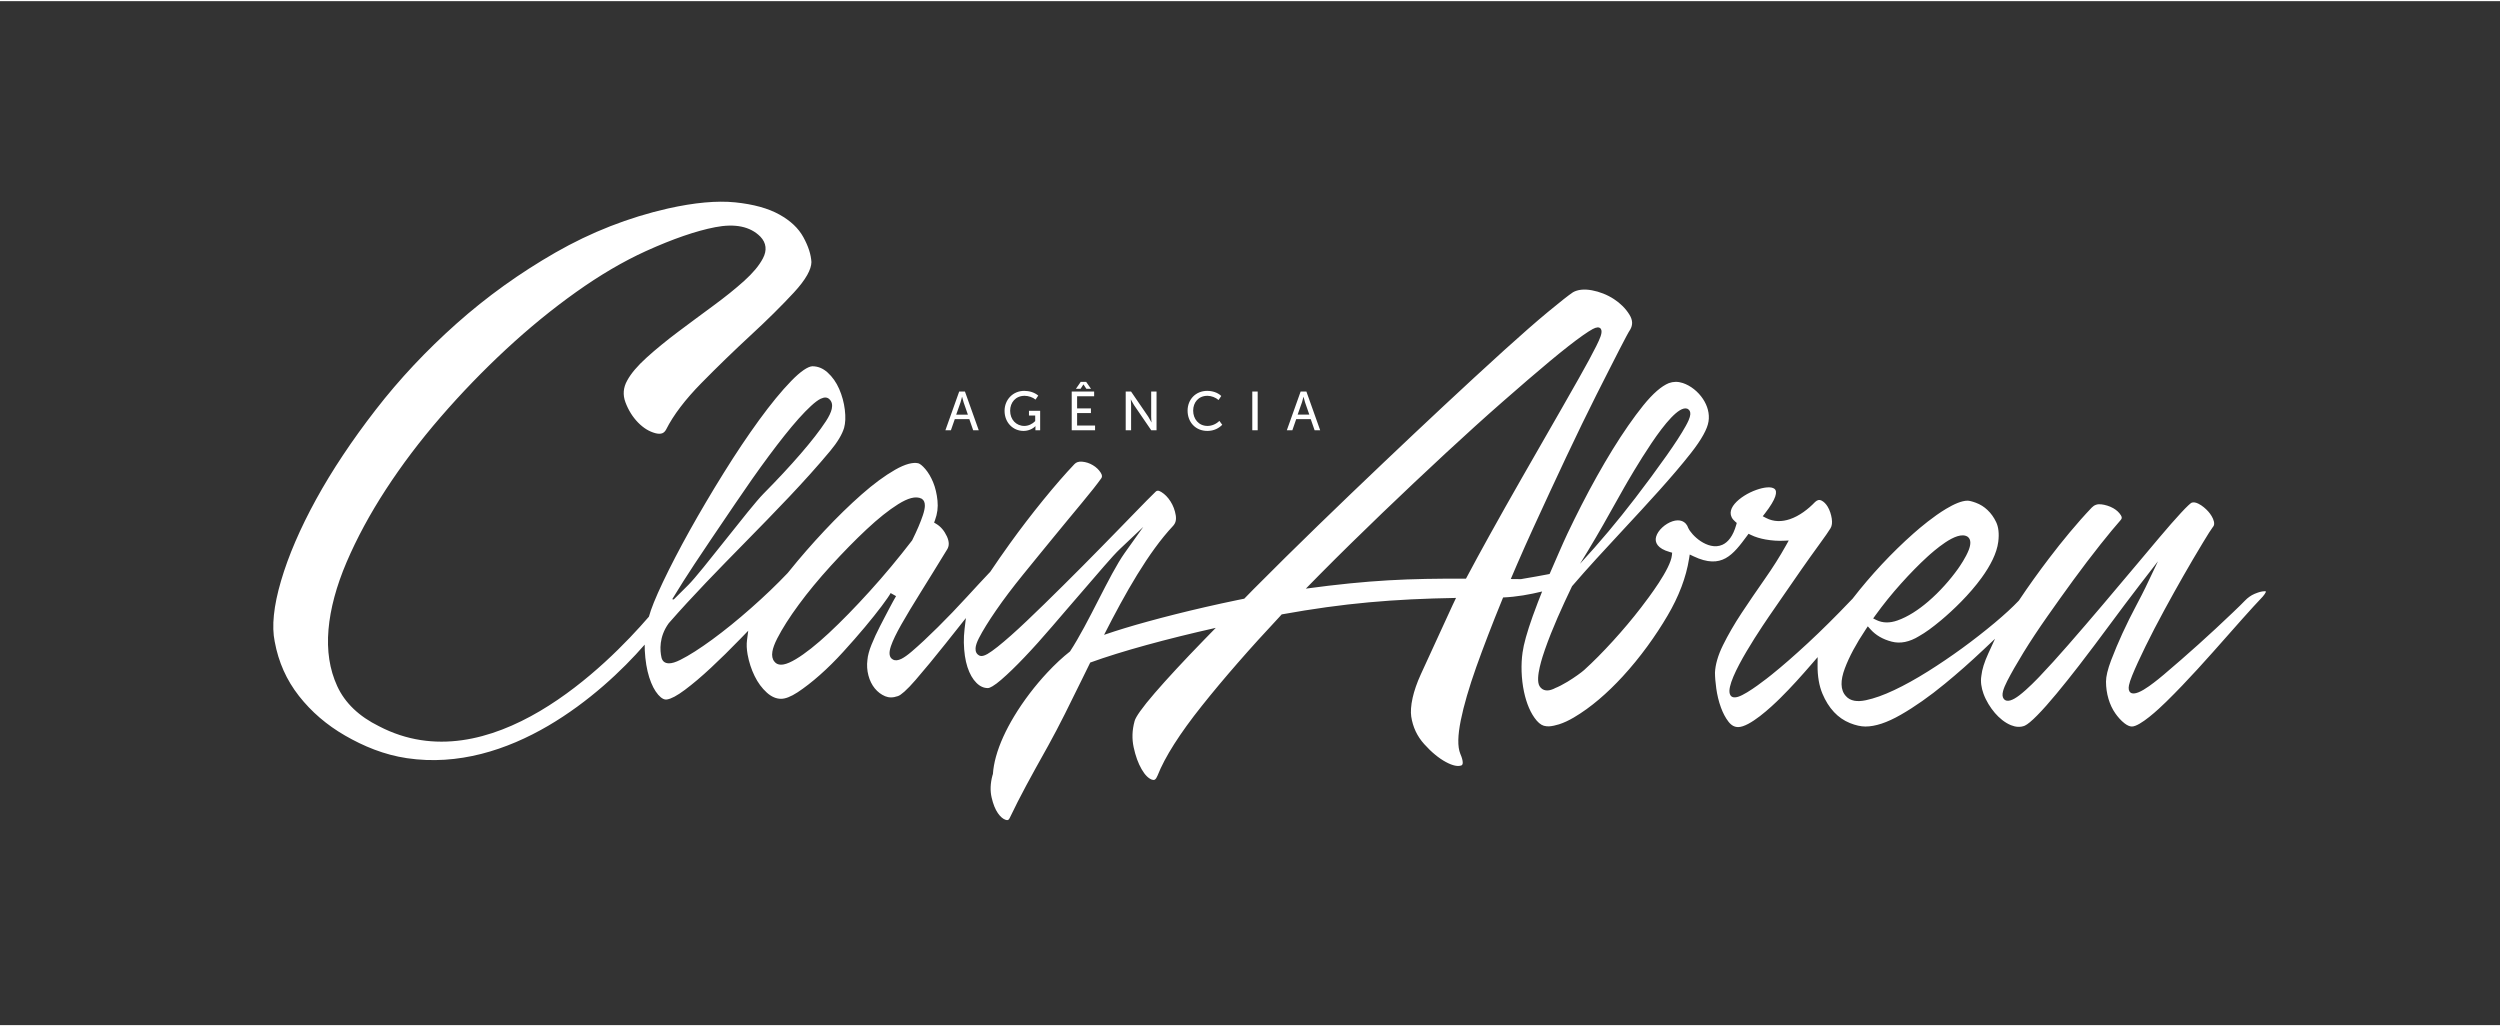 <?xml version="1.0" encoding="UTF-8"?>
<!DOCTYPE svg PUBLIC "-//W3C//DTD SVG 1.1//EN" "http://www.w3.org/Graphics/SVG/1.1/DTD/svg11.dtd">
<!-- Creator: CorelDRAW 2018 (64 Bit Versão de avaliação) -->
<svg xmlns="http://www.w3.org/2000/svg" xml:space="preserve" width="514px" height="211px" version="1.1" style="shape-rendering:geometricPrecision; text-rendering:geometricPrecision; image-rendering:optimizeQuality; fill-rule:evenodd; clip-rule:evenodd"
viewBox="0 0 137.672 56.388"
 xmlns:xlink="http://www.w3.org/1999/xlink">
 <rect x="0" y="0" width="137.672" height="56.388" fill="#333333" stroke="none"/>
 <defs>
  <style type="text/css">
   <![CDATA[
    .fil1 {fill:none}
    .fil0 {fill:white;fill-rule:nonzero}
   ]]>
  </style>
 </defs>
 <g id="Camada_x0020_1">
  <path class="fil0" d="M63.593 42.87c0.055,-0.033 0.104,-0.105 0.149,-0.217 0.203,-0.517 0.51,-1.097 0.918,-1.739 0.405,-0.637 0.912,-1.339 1.522,-2.104 0.604,-0.759 1.266,-1.55 1.984,-2.373 0.716,-0.822 1.486,-1.671 2.308,-2.548l0.107 -0.119c3.447,-0.623 6.16,-0.846 9.601,-0.907l-0.191 0.401 -1.744 3.797c-0.225,0.489 -0.37,0.926 -0.455,1.301 -0.097,0.433 -0.113,0.78 -0.078,1.03 0.045,0.293 0.127,0.566 0.245,0.819 0.119,0.252 0.276,0.487 0.471,0.703 0.199,0.222 0.399,0.416 0.599,0.58 0.197,0.163 0.393,0.298 0.588,0.403 0.192,0.104 0.361,0.171 0.508,0.201 0.134,0.028 0.248,0.025 0.341,-0.007l0.013 -0.005c0.038,-0.017 0.062,-0.051 0.069,-0.102 0.012,-0.088 -0.01,-0.213 -0.067,-0.376 -0.017,-0.048 -0.038,-0.102 -0.063,-0.159l-0.001 -0.003c-0.079,-0.194 -0.116,-0.448 -0.109,-0.763 0.006,-0.3 0.051,-0.659 0.135,-1.077 0.084,-0.414 0.196,-0.865 0.339,-1.353 0.142,-0.492 0.314,-1.018 0.513,-1.58 0.196,-0.55 0.414,-1.138 0.655,-1.764 0.235,-0.614 0.489,-1.251 0.759,-1.912l0.065 -0.159c0.732,-0.029 1.482,-0.166 2.149,-0.329 -0.111,0.284 -0.21,0.533 -0.231,0.588 -0.101,0.263 -0.197,0.522 -0.289,0.777 -0.156,0.439 -0.281,0.824 -0.373,1.156 -0.093,0.332 -0.155,0.615 -0.186,0.848l0 0.003c-0.09,0.627 -0.074,1.419 0.082,2.157 0.131,0.614 0.358,1.187 0.702,1.587 0.085,0.098 0.173,0.173 0.263,0.224 0.085,0.048 0.172,0.074 0.262,0.08l0.146 0.008c0.177,-0.013 0.361,-0.051 0.555,-0.113 0.256,-0.082 0.527,-0.207 0.811,-0.374 0.946,-0.555 1.861,-1.355 2.689,-2.255 0.978,-1.061 1.833,-2.26 2.479,-3.362 0.297,-0.505 0.559,-1.035 0.767,-1.586 0.189,-0.502 0.333,-1.02 0.416,-1.547l0.036 -0.227 0.207 0.098c0.783,0.374 1.331,0.346 1.767,0.107 0.451,-0.247 0.808,-0.728 1.18,-1.231l0.085 -0.116 0.129 0.063c0.241,0.119 0.523,0.2 0.804,0.251 0.353,0.064 0.704,0.082 0.973,0.07l0.307 -0.013 -0.15 0.268c-0.169,0.303 -0.352,0.611 -0.548,0.921 -0.198,0.314 -0.408,0.628 -0.63,0.944 -0.222,0.317 -0.438,0.63 -0.648,0.938 -0.212,0.311 -0.419,0.62 -0.621,0.924 -0.2,0.303 -0.386,0.602 -0.556,0.897 -0.171,0.295 -0.327,0.586 -0.468,0.872 -0.139,0.282 -0.245,0.55 -0.318,0.804 -0.072,0.248 -0.113,0.484 -0.123,0.706 0,0.121 0.006,0.255 0.018,0.399 0.012,0.149 0.031,0.309 0.054,0.48 0.048,0.338 0.131,0.708 0.26,1.054 0.106,0.287 0.244,0.557 0.415,0.775 0.079,0.101 0.164,0.175 0.253,0.224 0.086,0.045 0.178,0.068 0.278,0.068 0.314,0 0.762,-0.27 1.194,-0.6 0.449,-0.344 0.875,-0.75 1.126,-0.998 0.305,-0.301 0.6,-0.612 0.892,-0.931 0.294,-0.323 0.578,-0.645 0.859,-0.97l0.305 -0.353 -0.004 0.466c-0.003,0.273 0.017,0.558 0.065,0.838 0.043,0.246 0.109,0.487 0.203,0.71 0.162,0.386 0.373,0.732 0.639,1.014 0.243,0.259 0.534,0.466 0.878,0.604 0.314,0.126 0.598,0.189 0.853,0.189 0.268,0 0.562,-0.053 0.882,-0.158 0.327,-0.108 0.68,-0.271 1.059,-0.488 0.386,-0.22 0.78,-0.473 1.184,-0.757 0.408,-0.286 0.824,-0.604 1.247,-0.952 0.351,-0.288 0.703,-0.588 1.056,-0.899 0.349,-0.309 0.705,-0.633 1.065,-0.973l0.642 -0.606 -0.368 0.802c-0.111,0.24 -0.198,0.464 -0.263,0.672 -0.063,0.204 -0.104,0.392 -0.122,0.563l-0.001 0.011c-0.053,0.317 0.001,0.654 0.117,0.976 0.143,0.397 0.38,0.771 0.628,1.061 0.229,0.268 0.545,0.538 0.886,0.675 0.251,0.101 0.515,0.129 0.763,0.026 0.076,-0.036 0.168,-0.099 0.278,-0.189 0.118,-0.097 0.254,-0.224 0.408,-0.381 0.154,-0.156 0.319,-0.334 0.498,-0.535 0.175,-0.197 0.361,-0.414 0.557,-0.651 0.215,-0.259 0.417,-0.508 0.607,-0.746 0.211,-0.265 0.422,-0.533 0.632,-0.804 0.581,-0.75 1.146,-1.51 1.71,-2.27 0.55,-0.74 1.1,-1.481 1.662,-2.208l0.98 -1.268 -0.689 1.446c-0.044,0.093 -0.112,0.229 -0.203,0.406 -0.098,0.191 -0.199,0.385 -0.303,0.581 -0.267,0.503 -0.523,1.016 -0.761,1.535 -0.221,0.483 -0.43,0.977 -0.621,1.477 -0.095,0.25 -0.167,0.477 -0.215,0.678 -0.046,0.194 -0.069,0.363 -0.069,0.505 0,0.316 0.045,0.641 0.136,0.948 0.086,0.29 0.212,0.565 0.38,0.803 0.121,0.172 0.305,0.395 0.51,0.549 0.133,0.101 0.272,0.171 0.399,0.171 0.225,0 0.595,-0.241 0.956,-0.527 0.378,-0.299 0.743,-0.649 0.936,-0.838 1.192,-1.168 2.294,-2.416 3.399,-3.667 0.3,-0.34 0.597,-0.676 0.793,-0.896 0.198,-0.223 0.401,-0.448 0.607,-0.673 0.196,-0.214 0.369,-0.4 0.518,-0.556 0.077,-0.091 0.129,-0.165 0.156,-0.225l0.02 -0.044c-0.014,-0.033 -0.105,-0.029 -0.207,-0.012 -0.156,0.026 -0.325,0.091 -0.412,0.128l-0.013 0.006c-0.098,0.042 -0.191,0.094 -0.279,0.157 -0.089,0.063 -0.175,0.137 -0.256,0.223 -0.059,0.062 -0.146,0.15 -0.26,0.262 -0.115,0.112 -0.252,0.245 -0.412,0.397 -0.619,0.592 -1.242,1.17 -1.872,1.736 -0.629,0.566 -1.269,1.124 -1.921,1.676 -0.099,0.084 -0.446,0.376 -0.805,0.63 -0.403,0.286 -0.827,0.507 -1.024,0.353 -0.095,-0.074 -0.123,-0.208 -0.085,-0.401 0.027,-0.135 0.087,-0.317 0.18,-0.545 0.087,-0.214 0.193,-0.458 0.318,-0.73 0.12,-0.263 0.257,-0.552 0.412,-0.866 0.162,-0.329 0.326,-0.655 0.493,-0.976 0.167,-0.322 0.354,-0.673 0.56,-1.052 0.344,-0.632 0.688,-1.251 1.031,-1.851 0.35,-0.613 0.708,-1.222 1.073,-1.825 0.138,-0.23 0.253,-0.415 0.341,-0.555 0.091,-0.143 0.158,-0.243 0.202,-0.3l0.012 -0.014c0.075,-0.079 0.083,-0.19 0.056,-0.306 -0.047,-0.205 -0.194,-0.419 -0.311,-0.55 -0.129,-0.144 -0.335,-0.33 -0.551,-0.433 -0.131,-0.063 -0.262,-0.092 -0.368,-0.05 -0.031,0.015 -0.092,0.064 -0.182,0.148 -0.105,0.098 -0.24,0.236 -0.405,0.415 -0.162,0.174 -0.345,0.378 -0.548,0.61 -0.195,0.223 -0.41,0.474 -0.645,0.752 -0.372,0.441 -0.802,0.953 -1.232,1.465 -1.252,1.49 -2.503,2.979 -3.799,4.461 -0.288,0.33 -0.557,0.632 -0.804,0.905 -0.261,0.287 -0.502,0.547 -0.724,0.78l-0.008 0.009c-0.126,0.132 -0.674,0.709 -1.139,1.063 -0.358,0.272 -0.689,0.411 -0.859,0.189 -0.073,-0.097 -0.085,-0.238 -0.036,-0.424 0.038,-0.145 0.113,-0.329 0.227,-0.552 0.111,-0.217 0.241,-0.455 0.388,-0.714 0.15,-0.263 0.319,-0.547 0.506,-0.852 0.189,-0.308 0.393,-0.629 0.614,-0.962 0.221,-0.334 0.457,-0.68 0.708,-1.037 0.47,-0.668 0.945,-1.337 1.431,-2.001 0.485,-0.662 0.98,-1.317 1.489,-1.957 0.23,-0.289 0.435,-0.542 0.615,-0.759 0.178,-0.215 0.34,-0.405 0.485,-0.569l0.004 -0.005c0.042,-0.044 0.065,-0.086 0.069,-0.126 0.003,-0.042 -0.012,-0.091 -0.047,-0.147 -0.101,-0.165 -0.252,-0.295 -0.424,-0.393 -0.207,-0.116 -0.443,-0.185 -0.661,-0.211 -0.108,-0.012 -0.205,-0.004 -0.29,0.027 -0.085,0.029 -0.162,0.081 -0.232,0.154 -0.414,0.435 -0.819,0.894 -1.212,1.365 -0.395,0.472 -0.776,0.953 -1.142,1.435 -0.276,0.362 -0.557,0.742 -0.843,1.141 -0.274,0.383 -0.544,0.773 -0.808,1.168l-0.007 0.01 -0.012 0.013c-0.17,0.179 -0.365,0.369 -0.584,0.571 -0.22,0.202 -0.463,0.415 -0.73,0.639 -0.578,0.483 -1.179,0.952 -1.797,1.402 -0.615,0.447 -1.241,0.872 -1.875,1.27 -0.333,0.209 -0.655,0.399 -0.966,0.572 -0.313,0.174 -0.613,0.328 -0.901,0.464 -0.293,0.138 -0.568,0.253 -0.825,0.345 -0.259,0.092 -0.505,0.163 -0.737,0.212 -0.243,0.051 -0.454,0.06 -0.631,0.028 -0.193,-0.036 -0.348,-0.12 -0.463,-0.252 -0.156,-0.166 -0.237,-0.383 -0.243,-0.652 -0.006,-0.247 0.054,-0.539 0.18,-0.876 0.121,-0.323 0.277,-0.663 0.468,-1.019 0.191,-0.356 0.416,-0.728 0.675,-1.115l0.122 -0.184 0.148 0.165c0.145,0.162 0.315,0.3 0.509,0.413 0.196,0.114 0.417,0.203 0.662,0.266 0.236,0.061 0.478,0.066 0.728,0.017 0.253,-0.051 0.514,-0.158 0.782,-0.323l0.006 -0.004c0.163,-0.091 0.343,-0.208 0.542,-0.351 0.198,-0.143 0.418,-0.316 0.659,-0.517 0.661,-0.554 1.561,-1.413 2.234,-2.342 0.475,-0.656 0.836,-1.345 0.915,-1.979 0.028,-0.225 0.032,-0.43 0.011,-0.613 -0.02,-0.178 -0.063,-0.336 -0.129,-0.474 -0.12,-0.253 -0.279,-0.478 -0.473,-0.661 -0.184,-0.176 -0.4,-0.313 -0.643,-0.402 -0.108,-0.04 -0.202,-0.069 -0.28,-0.088 -0.072,-0.017 -0.131,-0.026 -0.179,-0.026 -0.32,0 -0.745,0.188 -1.182,0.45 -0.689,0.413 -1.397,1.004 -1.795,1.357 -0.598,0.528 -1.184,1.102 -1.746,1.703 -0.568,0.608 -1.108,1.243 -1.607,1.888l-0.008 0.011 -0.057 0.055 -0.047 0.049c-0.405,0.425 -0.803,0.832 -1.195,1.22 -0.391,0.389 -0.775,0.757 -1.149,1.104 -0.373,0.346 -0.729,0.666 -1.065,0.959 -0.337,0.294 -0.65,0.557 -0.941,0.79l-0.009 0.007c-0.161,0.129 -1.289,1.034 -1.826,1.204 -0.232,0.073 -0.401,0.039 -0.463,-0.158 -0.261,-0.777 1.917,-3.921 2.419,-4.646l0.545 -0.79c0.641,-0.931 1.284,-1.864 1.957,-2.786 0.158,-0.216 0.291,-0.403 0.4,-0.559 0.103,-0.149 0.179,-0.263 0.227,-0.344 0.077,-0.131 0.099,-0.306 0.066,-0.525 -0.033,-0.219 -0.106,-0.458 -0.224,-0.656 -0.092,-0.153 -0.21,-0.28 -0.359,-0.349 -0.053,-0.024 -0.105,-0.031 -0.155,-0.019 -0.057,0.013 -0.118,0.049 -0.18,0.106 -0.381,0.4 -0.87,0.771 -1.385,0.946 -0.435,0.147 -0.889,0.157 -1.315,-0.065l-0.183 -0.095 0.126 -0.162c0.62,-0.801 0.703,-1.206 0.519,-1.349 -0.176,-0.136 -0.574,-0.092 -1,0.06 -0.451,0.16 -0.917,0.442 -1.192,0.766 -0.265,0.313 -0.334,0.672 0.032,0.982l0.084 0.072 -0.029 0.105c-0.177,0.625 -0.45,0.953 -0.755,1.094 -0.208,0.096 -0.426,0.103 -0.637,0.056 -0.2,-0.044 -0.392,-0.137 -0.562,-0.248 -0.346,-0.225 -0.612,-0.558 -0.673,-0.705l-0.005 0.001c-0.141,-0.439 -0.509,-0.513 -0.869,-0.397 -0.205,0.066 -0.409,0.19 -0.575,0.345 -0.162,0.151 -0.286,0.329 -0.336,0.507 -0.09,0.317 0.079,0.652 0.745,0.84l0.138 0.04 -0.014 0.142c-0.036,0.374 -0.356,0.958 -0.722,1.52 -0.359,0.55 -0.763,1.083 -0.984,1.369 -0.233,0.303 -0.479,0.608 -0.739,0.917 -0.263,0.312 -0.53,0.618 -0.802,0.916 -0.276,0.303 -0.547,0.589 -0.814,0.858 -0.262,0.264 -0.52,0.512 -0.774,0.742 -0.129,0.116 -0.511,0.399 -0.917,0.644 -0.239,0.144 -0.491,0.278 -0.711,0.362l-0.001 0.007 -0.091 0.038c-0.137,0.057 -0.269,0.083 -0.391,0.065 -0.14,-0.02 -0.257,-0.093 -0.344,-0.233l-0.002 -0.005c-0.125,-0.22 -0.079,-0.638 0.016,-1.05 0.089,-0.385 0.219,-0.771 0.284,-0.955 0.206,-0.591 0.444,-1.179 0.696,-1.76 0.25,-0.575 0.518,-1.148 0.787,-1.71l0.01 -0.021 0.014 -0.016c0.827,-0.967 1.799,-2.013 2.778,-3.068 1.362,-1.467 2.74,-2.952 3.758,-4.252 0.293,-0.373 0.521,-0.707 0.683,-1.002 0.157,-0.283 0.251,-0.526 0.281,-0.727l0.001 -0.001c0.072,-0.437 -0.059,-0.875 -0.303,-1.245 -0.273,-0.412 -0.683,-0.736 -1.11,-0.878 -0.133,-0.044 -0.265,-0.066 -0.395,-0.065 -0.125,0.001 -0.251,0.024 -0.376,0.069 -0.203,0.083 -0.421,0.225 -0.654,0.427 -0.238,0.207 -0.491,0.476 -0.758,0.806 -0.268,0.334 -0.543,0.703 -0.825,1.109 -0.284,0.409 -0.571,0.847 -0.858,1.314 -0.288,0.467 -0.577,0.96 -0.866,1.477 -0.291,0.519 -0.575,1.05 -0.852,1.593 -0.261,0.511 -0.517,1.029 -0.767,1.554 -0.248,0.522 -0.734,1.656 -0.95,2.149l-0.037 0.083 -0.088 0.017c-0.213,0.041 -0.426,0.08 -0.641,0.119 -0.203,0.036 -0.439,0.077 -0.701,0.121 -0.045,0.008 -0.093,0.017 -0.144,0.026l-0.563 -0.006c0.115,-0.271 0.231,-0.543 0.349,-0.815 0.291,-0.671 0.588,-1.338 0.892,-2.001 0.321,-0.701 0.625,-1.361 0.912,-1.979 0.299,-0.644 0.601,-1.289 0.904,-1.933 0.299,-0.635 0.588,-1.238 0.865,-1.808 0.277,-0.57 0.541,-1.105 0.794,-1.606l0.692 -1.366c0.182,-0.36 0.371,-0.729 0.56,-1.099 0.17,-0.332 0.303,-0.586 0.398,-0.762 0.1,-0.186 0.17,-0.308 0.211,-0.366 0.074,-0.129 0.109,-0.259 0.104,-0.391 -0.005,-0.136 -0.052,-0.278 -0.143,-0.426 -0.212,-0.348 -0.512,-0.638 -0.855,-0.862 -0.374,-0.244 -0.798,-0.409 -1.215,-0.486 -0.218,-0.04 -0.416,-0.05 -0.593,-0.03 -0.169,0.019 -0.319,0.065 -0.449,0.138 -0.123,0.082 -0.299,0.213 -0.526,0.392 -0.231,0.181 -0.513,0.41 -0.847,0.687 -0.331,0.274 -0.699,0.588 -1.103,0.942 -0.406,0.355 -0.842,0.744 -1.307,1.165 -1.11,1.007 -2.226,2.037 -3.346,3.082 -1.11,1.036 -2.214,2.078 -3.313,3.123 -1.209,1.149 -2.411,2.3 -3.601,3.456 -1.193,1.158 -2.378,2.327 -3.552,3.508l-0.508 0.52c-0.122,0.024 -0.242,0.048 -0.359,0.072 -0.278,0.057 -0.575,0.12 -0.892,0.189 -0.305,0.066 -0.602,0.133 -0.889,0.199 -0.33,0.076 -0.616,0.144 -0.864,0.203 -0.249,0.06 -0.518,0.126 -0.803,0.198 -0.269,0.068 -0.524,0.133 -0.763,0.196 -0.257,0.067 -0.499,0.133 -0.728,0.196 -0.248,0.068 -0.474,0.132 -0.677,0.19 -0.218,0.064 -0.423,0.124 -0.614,0.182 -0.187,0.057 -0.372,0.115 -0.555,0.174 -0.165,0.053 -0.337,0.11 -0.513,0.171l-0.063 0.021c1.174,-2.309 2.435,-4.541 3.799,-5.999 0.068,-0.073 0.115,-0.157 0.14,-0.25 0.026,-0.098 0.029,-0.21 0.008,-0.337 -0.023,-0.138 -0.058,-0.271 -0.106,-0.398 -0.047,-0.126 -0.108,-0.246 -0.18,-0.361 -0.073,-0.115 -0.152,-0.216 -0.237,-0.303 -0.083,-0.085 -0.174,-0.158 -0.271,-0.218 -0.079,-0.05 -0.146,-0.074 -0.2,-0.072 -0.042,0.001 -0.081,0.021 -0.118,0.059l-0.004 0.005c-0.128,0.124 -0.29,0.285 -0.486,0.483 -0.196,0.199 -0.428,0.436 -0.694,0.711l-0.85 0.874 -0.955 0.977c-0.339,0.346 -0.682,0.693 -1.027,1.041 -0.347,0.349 -0.7,0.702 -1.06,1.059 -0.358,0.357 -0.707,0.699 -1.044,1.028 -0.339,0.33 -0.662,0.641 -0.97,0.934 -0.308,0.293 -0.598,0.56 -0.87,0.801 -0.271,0.24 -0.518,0.449 -0.738,0.624 -0.23,0.182 -0.416,0.314 -0.558,0.396 -0.185,0.105 -0.328,0.137 -0.429,0.095l-0.006 -0.004c-0.159,-0.074 -0.233,-0.211 -0.221,-0.41 0.009,-0.145 0.071,-0.33 0.185,-0.554 0.106,-0.207 0.238,-0.438 0.395,-0.692 0.158,-0.255 0.341,-0.534 0.548,-0.835 0.211,-0.306 0.439,-0.622 0.685,-0.948 0.245,-0.324 0.512,-0.665 0.802,-1.022l0.851 -1.046 0.836 -1.022c0.212,-0.26 0.483,-0.589 0.801,-0.974 0.25,-0.304 0.501,-0.606 0.753,-0.909 0.479,-0.575 0.836,-1.028 1.071,-1.358 0.026,-0.039 0.038,-0.08 0.035,-0.124 -0.003,-0.053 -0.026,-0.113 -0.07,-0.182 -0.052,-0.082 -0.113,-0.157 -0.184,-0.224 -0.072,-0.07 -0.155,-0.132 -0.247,-0.187 -0.092,-0.056 -0.187,-0.099 -0.286,-0.132 -0.098,-0.032 -0.2,-0.053 -0.306,-0.062 -0.096,-0.008 -0.179,-0.001 -0.249,0.023 -0.066,0.021 -0.124,0.059 -0.174,0.111 -0.255,0.268 -0.526,0.567 -0.812,0.896 -0.287,0.33 -0.591,0.692 -0.91,1.084 -0.317,0.39 -0.629,0.785 -0.935,1.185 -0.308,0.403 -0.606,0.803 -0.892,1.201 -0.184,0.255 -0.372,0.521 -0.565,0.799 -0.189,0.271 -0.361,0.524 -0.517,0.758l-0.009 0.013 -0.063 0.065c-0.157,0.165 -0.339,0.359 -0.546,0.582 -0.231,0.249 -0.462,0.5 -0.694,0.753 -0.264,0.288 -0.524,0.565 -0.779,0.831 -0.262,0.272 -0.527,0.542 -0.794,0.807 -0.269,0.267 -0.523,0.512 -0.762,0.735 -0.241,0.224 -0.468,0.428 -0.682,0.611 -0.224,0.191 -0.412,0.325 -0.564,0.401 -0.192,0.095 -0.349,0.109 -0.471,0.041 -0.205,-0.108 -0.242,-0.353 -0.112,-0.736 0.051,-0.151 0.126,-0.328 0.222,-0.529 0.095,-0.197 0.213,-0.419 0.353,-0.667 0.139,-0.244 0.297,-0.515 0.476,-0.812 0.182,-0.303 0.38,-0.626 0.593,-0.966 0.238,-0.382 0.467,-0.75 0.687,-1.108 0.223,-0.361 0.477,-0.774 0.761,-1.239l0.002 -0.002c0.06,-0.096 0.091,-0.202 0.091,-0.316 0,-0.123 -0.034,-0.259 -0.102,-0.407 -0.073,-0.157 -0.158,-0.292 -0.256,-0.407 -0.096,-0.113 -0.205,-0.206 -0.327,-0.279l-0.122 -0.074 0.049 -0.132c0.065,-0.176 0.109,-0.353 0.132,-0.53 0.022,-0.179 0.025,-0.361 0.006,-0.545 -0.018,-0.187 -0.048,-0.366 -0.089,-0.537 -0.04,-0.169 -0.09,-0.327 -0.15,-0.472 -0.061,-0.147 -0.127,-0.282 -0.2,-0.405 -0.072,-0.122 -0.148,-0.23 -0.23,-0.326 -0.082,-0.096 -0.158,-0.171 -0.227,-0.226 -0.06,-0.046 -0.114,-0.078 -0.16,-0.093 -0.149,-0.033 -0.326,-0.023 -0.53,0.031 -0.22,0.059 -0.469,0.167 -0.747,0.326 -0.284,0.162 -0.58,0.356 -0.889,0.584 -0.307,0.226 -0.627,0.486 -0.96,0.779 -0.336,0.297 -0.673,0.609 -1.011,0.939 -0.34,0.331 -0.684,0.683 -1.033,1.055 -0.35,0.373 -0.685,0.744 -1.005,1.111 -0.325,0.374 -0.634,0.741 -0.924,1.103 -0.031,0.038 -0.063,0.084 -0.098,0.119 -0.298,0.313 -0.614,0.63 -0.948,0.95 -0.332,0.318 -0.685,0.642 -1.06,0.973 -0.373,0.329 -0.737,0.638 -1.091,0.925 -0.36,0.291 -0.71,0.562 -1.05,0.811 -0.341,0.249 -0.658,0.467 -0.952,0.655 -0.295,0.188 -0.563,0.343 -0.803,0.463 -0.262,0.132 -0.474,0.197 -0.635,0.193 -0.222,-0.004 -0.358,-0.111 -0.408,-0.322l0 -0.002c-0.043,-0.19 -0.079,-0.472 -0.037,-0.8 0.042,-0.329 0.163,-0.704 0.435,-1.08l0.01 -0.012c1.319,-1.51 2.756,-2.975 4.182,-4.428 1.653,-1.686 3.292,-3.356 4.704,-5.053 0.201,-0.241 0.366,-0.47 0.494,-0.685 0.125,-0.209 0.215,-0.404 0.27,-0.587 0.036,-0.134 0.058,-0.282 0.065,-0.444 0.007,-0.166 -0.002,-0.349 -0.025,-0.548 -0.024,-0.199 -0.062,-0.394 -0.114,-0.586 -0.052,-0.193 -0.119,-0.381 -0.198,-0.563 -0.079,-0.181 -0.172,-0.347 -0.279,-0.499 -0.107,-0.151 -0.227,-0.287 -0.359,-0.407 -0.128,-0.115 -0.263,-0.202 -0.404,-0.259 -0.138,-0.056 -0.286,-0.084 -0.441,-0.084 -0.125,0.01 -0.279,0.079 -0.464,0.203 -0.204,0.138 -0.438,0.343 -0.701,0.615 -0.269,0.277 -0.549,0.593 -0.841,0.949 -0.291,0.355 -0.597,0.752 -0.918,1.193 -0.322,0.444 -0.646,0.907 -0.97,1.391 -0.323,0.484 -0.654,0.996 -0.99,1.538 -0.335,0.537 -0.657,1.069 -0.966,1.593 -0.314,0.53 -0.611,1.049 -0.894,1.556 -0.28,0.502 -0.545,0.994 -0.795,1.476 -0.248,0.477 -0.474,0.93 -0.678,1.359 -0.206,0.433 -0.375,0.814 -0.507,1.141 -0.122,0.304 -0.212,0.563 -0.27,0.776 -2.281,2.646 -8.777,9.211 -14.863,6.034 -0.553,-0.273 -1.021,-0.593 -1.404,-0.96 -0.386,-0.37 -0.685,-0.786 -0.898,-1.25 -0.211,-0.459 -0.356,-0.949 -0.436,-1.469 -0.079,-0.518 -0.094,-1.067 -0.044,-1.647 0.05,-0.576 0.158,-1.174 0.325,-1.794 0.166,-0.617 0.39,-1.256 0.672,-1.917 0.282,-0.658 0.603,-1.321 0.963,-1.988 0.359,-0.665 0.759,-1.336 1.199,-2.013 0.441,-0.677 0.912,-1.348 1.414,-2.012 0.502,-0.663 1.038,-1.325 1.608,-1.983 0.568,-0.656 1.151,-1.294 1.749,-1.913 0.599,-0.62 1.213,-1.222 1.842,-1.806 0.632,-0.586 1.269,-1.141 1.909,-1.665 0.641,-0.523 1.291,-1.02 1.951,-1.49 0.657,-0.468 1.307,-0.891 1.949,-1.268 0.645,-0.378 1.279,-0.709 1.904,-0.993 1.483,-0.671 2.753,-1.109 3.81,-1.314 0.543,-0.105 1.02,-0.116 1.432,-0.033 0.424,0.086 0.776,0.271 1.056,0.554l0.002 0.002c0.163,0.171 0.256,0.358 0.279,0.562 0.023,0.199 -0.024,0.409 -0.139,0.628 -0.105,0.2 -0.244,0.405 -0.418,0.613 -0.173,0.206 -0.38,0.418 -0.622,0.636 -0.237,0.213 -0.498,0.434 -0.782,0.663 -0.284,0.228 -0.59,0.462 -0.917,0.703 -0.348,0.256 -0.673,0.495 -0.973,0.718 -0.338,0.251 -0.659,0.49 -0.962,0.717 -0.31,0.232 -0.613,0.469 -0.907,0.71 -0.29,0.236 -0.563,0.471 -0.819,0.702 -0.255,0.23 -0.472,0.451 -0.652,0.663 -0.178,0.211 -0.319,0.412 -0.423,0.604l-0.001 0.002c-0.11,0.196 -0.172,0.393 -0.188,0.591 -0.016,0.199 0.014,0.402 0.091,0.607 0.082,0.218 0.181,0.421 0.298,0.608 0.116,0.186 0.249,0.355 0.398,0.508 0.148,0.151 0.302,0.276 0.462,0.374 0.158,0.096 0.322,0.167 0.491,0.212 0.151,0.039 0.275,0.041 0.373,0.006 0.089,-0.033 0.162,-0.103 0.219,-0.209 0.2,-0.397 0.462,-0.81 0.787,-1.237 0.324,-0.427 0.71,-0.867 1.156,-1.321 0.443,-0.451 0.89,-0.895 1.341,-1.332 0.454,-0.44 0.909,-0.871 1.366,-1.293 0.459,-0.423 0.886,-0.831 1.281,-1.222 0.401,-0.397 0.768,-0.776 1.101,-1.135 0.328,-0.354 0.573,-0.677 0.737,-0.967 0.152,-0.272 0.23,-0.51 0.232,-0.714 -0.012,-0.207 -0.054,-0.423 -0.126,-0.649 -0.074,-0.23 -0.18,-0.471 -0.318,-0.722 -0.135,-0.246 -0.311,-0.472 -0.529,-0.678 -0.22,-0.208 -0.485,-0.398 -0.793,-0.569 -0.308,-0.171 -0.664,-0.313 -1.067,-0.424 -0.407,-0.112 -0.862,-0.194 -1.365,-0.246 -0.502,-0.051 -1.061,-0.048 -1.676,0.008 -0.619,0.056 -1.295,0.166 -2.03,0.331 -1.082,0.246 -2.14,0.571 -3.173,0.976 -1.031,0.404 -2.038,0.887 -3.021,1.45 -0.986,0.566 -1.931,1.174 -2.836,1.823 -0.905,0.65 -1.774,1.345 -2.607,2.086 -0.833,0.741 -1.62,1.507 -2.362,2.297 -0.743,0.792 -1.441,1.61 -2.093,2.453 -0.654,0.844 -1.255,1.677 -1.802,2.501 -0.547,0.821 -1.04,1.633 -1.48,2.433 -0.438,0.799 -0.819,1.573 -1.141,2.322 -0.323,0.749 -0.586,1.471 -0.79,2.166 -0.204,0.694 -0.335,1.321 -0.392,1.88 -0.057,0.554 -0.042,1.041 0.044,1.462l0.001 0.003c0.103,0.563 0.266,1.093 0.488,1.592 0.222,0.497 0.505,0.964 0.847,1.4 0.344,0.438 0.728,0.839 1.151,1.202 0.425,0.364 0.889,0.692 1.392,0.981 0.505,0.291 1.04,0.555 1.608,0.77 0.564,0.214 1.162,0.379 1.795,0.473 2.823,0.419 5.5,-0.451 7.779,-1.784 2.233,-1.308 4.081,-3.052 5.314,-4.47 -0.002,0.107 0,0.213 0.005,0.318 0.015,0.284 0.042,0.549 0.083,0.797 0.041,0.244 0.094,0.472 0.161,0.684 0.067,0.209 0.142,0.394 0.225,0.556 0.082,0.157 0.173,0.294 0.273,0.409 0.092,0.106 0.183,0.18 0.27,0.222 0.074,0.036 0.147,0.047 0.219,0.033l0.006 -0.001c0.109,-0.018 0.243,-0.069 0.401,-0.153 0.165,-0.088 0.356,-0.213 0.573,-0.375 0.221,-0.166 0.45,-0.349 0.687,-0.549 0.239,-0.203 0.489,-0.426 0.748,-0.667 0.262,-0.244 0.526,-0.497 0.792,-0.759 0.267,-0.263 0.539,-0.537 0.814,-0.821l0.445 -0.459 -0.067 0.513c-0.016,0.119 -0.021,0.244 -0.016,0.376 0.006,0.134 0.022,0.275 0.048,0.421 0.038,0.208 0.089,0.412 0.154,0.611 0.063,0.196 0.141,0.387 0.231,0.572 0.09,0.184 0.19,0.351 0.302,0.503 0.112,0.152 0.235,0.289 0.369,0.41 0.128,0.116 0.259,0.203 0.393,0.26 0.128,0.056 0.26,0.083 0.394,0.083 0.118,0 0.25,-0.028 0.397,-0.085 0.156,-0.06 0.328,-0.152 0.515,-0.274 0.191,-0.126 0.39,-0.269 0.595,-0.429 0.205,-0.159 0.415,-0.332 0.627,-0.521 0.428,-0.377 0.857,-0.803 1.288,-1.277 0.223,-0.246 0.431,-0.478 0.623,-0.697 0.193,-0.221 0.383,-0.443 0.571,-0.666 0.182,-0.218 0.35,-0.423 0.503,-0.615 0.159,-0.199 0.301,-0.38 0.423,-0.544 0.125,-0.167 0.23,-0.312 0.314,-0.434 0.048,-0.069 0.087,-0.129 0.12,-0.181l0.058 -0.1 0.298 0.169c-0.016,0.031 -0.035,0.061 -0.052,0.091 -0.036,0.062 -0.075,0.131 -0.118,0.209 -0.065,0.119 -0.136,0.252 -0.213,0.398l-0.247 0.471 -0.255 0.492c-0.087,0.168 -0.17,0.336 -0.248,0.506 -0.078,0.17 -0.151,0.338 -0.218,0.505 -0.067,0.163 -0.119,0.316 -0.156,0.458 -0.037,0.137 -0.06,0.263 -0.069,0.378l-0.001 0.008c-0.019,0.143 -0.023,0.287 -0.014,0.43 0.009,0.142 0.032,0.283 0.069,0.422 0.036,0.139 0.084,0.268 0.143,0.387 0.058,0.118 0.128,0.227 0.208,0.326 0.08,0.097 0.167,0.182 0.263,0.255 0.095,0.072 0.198,0.131 0.307,0.177 0.102,0.042 0.209,0.064 0.321,0.064 0.118,0 0.241,-0.023 0.369,-0.068l0.01 -0.003c0.083,-0.024 0.203,-0.107 0.361,-0.247 0.173,-0.154 0.38,-0.37 0.621,-0.649 0.248,-0.287 0.508,-0.595 0.779,-0.924 0.266,-0.322 0.552,-0.675 0.858,-1.06l1.128 -1.419 -0.073 0.602c-0.015,0.131 -0.027,0.258 -0.033,0.38 -0.007,0.126 -0.009,0.25 -0.007,0.369 0.005,0.26 0.025,0.504 0.058,0.733 0.033,0.224 0.08,0.429 0.141,0.617 0.061,0.186 0.133,0.352 0.215,0.496 0.081,0.142 0.173,0.265 0.276,0.368 0.098,0.099 0.201,0.173 0.308,0.221 0.103,0.047 0.211,0.07 0.325,0.07 0.058,0 0.143,-0.033 0.256,-0.1 0.133,-0.078 0.291,-0.196 0.475,-0.355 0.189,-0.163 0.392,-0.349 0.606,-0.557 0.214,-0.207 0.442,-0.437 0.683,-0.691 0.238,-0.25 0.485,-0.517 0.74,-0.801 0.256,-0.284 0.515,-0.58 0.777,-0.887l0.784 -0.913 2.071 -2.399c0.196,-0.226 0.366,-0.418 0.51,-0.575 0.148,-0.161 0.273,-0.29 0.375,-0.386l1.281 -1.212 -1.024 1.436c-0.424,0.596 -0.923,1.569 -1.446,2.588 -0.512,1.001 -1.048,2.045 -1.564,2.834 -0.397,0.31 -0.824,0.706 -1.25,1.162 -0.656,0.702 -1.307,1.543 -1.835,2.422 -0.442,0.735 -0.797,1.495 -0.995,2.217 -0.089,0.325 -0.146,0.643 -0.166,0.947 -0.012,0.032 -0.021,0.062 -0.028,0.09 -0.059,0.221 -0.09,0.431 -0.097,0.63 -0.007,0.204 0.012,0.397 0.054,0.578 0.042,0.183 0.092,0.347 0.15,0.491 0.057,0.141 0.122,0.264 0.193,0.367 0.07,0.102 0.143,0.184 0.217,0.246 0.069,0.059 0.141,0.1 0.213,0.124 0.055,0.018 0.099,0.02 0.132,0.006 0.032,-0.014 0.062,-0.048 0.088,-0.103 0.586,-1.232 1.221,-2.371 1.923,-3.63l0.198 -0.355c0.601,-1.081 1.228,-2.36 1.881,-3.694 0.144,-0.293 0.289,-0.589 0.435,-0.886 1.721,-0.626 4.237,-1.31 6.914,-1.911l-0.637 0.653c-0.561,0.577 -1.069,1.111 -1.525,1.603 -0.456,0.491 -0.856,0.937 -1.201,1.336 -0.343,0.397 -0.608,0.728 -0.796,0.992 -0.179,0.251 -0.283,0.435 -0.313,0.551l0 0.002c-0.068,0.248 -0.106,0.491 -0.114,0.729 -0.008,0.239 0.013,0.475 0.063,0.709 0.051,0.24 0.114,0.461 0.187,0.663 0.073,0.2 0.157,0.383 0.252,0.547 0.091,0.16 0.187,0.288 0.285,0.386 0.091,0.09 0.183,0.153 0.277,0.187 0.067,0.025 0.121,0.025 0.162,0.001zm-11.531 -19.239l0.303 0 0.214 -0.614 0.8 0 0.213 0.614 0.307 0 -0.761 -2.134 -0.316 0 -0.76 2.134zm0.595 -0.861l0.238 -0.674c0.036,-0.112 0.081,-0.305 0.081,-0.305l0.006 0c0,0 0.048,0.193 0.084,0.305l0.234 0.674 -0.643 0zm2.663 -0.209c0,0.653 0.472,1.106 1.043,1.106 0.262,0 0.508,-0.109 0.653,-0.26l0.006 0c0,0 -0.003,0.045 -0.003,0.091l0 0.133 0.261 0 0 -1.073 -0.616 0 0 0.26 0.343 0 0 0.308c-0.154,0.16 -0.373,0.266 -0.601,0.266 -0.442,0 -0.779,-0.345 -0.779,-0.837 0,-0.453 0.301,-0.822 0.797,-0.822 0.216,0 0.46,0.088 0.601,0.209l0.15 -0.221c-0.213,-0.181 -0.499,-0.26 -0.772,-0.26 -0.62,0 -1.083,0.484 -1.083,1.1zm3.929 -1.212l0.256 0 0.156 -0.241 0.006 0 0.159 0.241 0.256 0 -0.268 -0.383 -0.3 0 -0.265 0.383zm-0.231 2.282l1.286 0 0 -0.26 -0.989 0 0 -0.686 0.761 0 0 -0.26 -0.761 0 0 -0.668 0.938 0 0 -0.26 -1.235 0 0 2.134zm2.973 0l0.297 0 0 -1.384c0,-0.121 -0.018,-0.311 -0.018,-0.311l0.006 0c0,0 0.099,0.193 0.175,0.311l0.946 1.384 0.292 0 0 -2.134 -0.295 0 0 1.384c0,0.121 0.018,0.312 0.018,0.312l-0.006 0c0,0 -0.099,-0.194 -0.174,-0.312l-0.947 -1.384 -0.294 0 0 2.134zm3.408 -1.079c0,0.625 0.43,1.115 1.089,1.115 0.375,0 0.64,-0.157 0.82,-0.338l-0.159 -0.215c-0.171,0.172 -0.415,0.278 -0.652,0.278 -0.493,0 -0.791,-0.39 -0.791,-0.843 0,-0.45 0.292,-0.816 0.785,-0.816 0.219,0 0.457,0.094 0.613,0.233l0.15 -0.224c-0.204,-0.196 -0.502,-0.281 -0.775,-0.281 -0.632,0 -1.08,0.472 -1.08,1.091zm3.563 1.079l0.297 0 0 -2.134 -0.297 0 0 2.134zm1.902 0l0.304 0 0.213 -0.614 0.8 0 0.213 0.614 0.307 0 -0.76 -2.134 -0.316 0 -0.761 2.134zm0.595 -0.861l0.238 -0.674c0.036,-0.112 0.081,-0.305 0.081,-0.305l0.006 0c0,0 0.048,0.193 0.084,0.305l0.235 0.674 -0.644 0zm19.482 1.578c0.724,-1.076 1.518,-2.044 1.96,-1.909l0.013 0.004 0.03 0.015c0.103,0.057 0.149,0.157 0.139,0.297 -0.006,0.087 -0.038,0.197 -0.095,0.33 -0.041,0.093 -0.094,0.199 -0.16,0.316 -0.12,0.216 -0.268,0.459 -0.444,0.731 -0.178,0.273 -0.38,0.572 -0.608,0.894 -0.556,0.788 -1.132,1.567 -1.723,2.336 -0.993,1.294 -1.946,2.427 -3.046,3.624 0.605,-0.973 1.143,-1.894 1.698,-2.895 0.254,-0.46 0.501,-0.897 0.738,-1.311 0.162,-0.282 0.804,-1.401 1.498,-2.432zm16.172 5.468c0.455,-0.306 0.942,-0.519 1.242,-0.321l0.017 0.012c0.179,0.151 0.157,0.418 0.047,0.709 -0.156,0.411 -0.493,0.902 -0.595,1.045 -0.424,0.595 -1.003,1.256 -1.644,1.804 -0.535,0.458 -1.117,0.84 -1.693,1.041 -0.211,0.074 -0.411,0.11 -0.602,0.107 -0.196,-0.003 -0.379,-0.047 -0.55,-0.13l-0.182 -0.09 0.118 -0.164c0.221,-0.306 0.448,-0.604 0.682,-0.894 0.238,-0.294 0.483,-0.582 0.735,-0.862 0.25,-0.279 0.497,-0.543 0.74,-0.79 0.239,-0.244 0.475,-0.472 0.706,-0.683 0.167,-0.153 0.565,-0.506 0.979,-0.784zm-35.202 2.536c0.266,-0.276 0.531,-0.546 0.788,-0.801 1.128,-1.138 2.272,-2.258 3.425,-3.366 1.155,-1.11 2.319,-2.206 3.489,-3.292 0.54,-0.501 1.078,-0.994 1.614,-1.478 0.529,-0.478 1.038,-0.932 1.528,-1.36 0.5,-0.438 0.962,-0.84 1.387,-1.205 0.439,-0.376 0.841,-0.717 1.206,-1.022 0.374,-0.31 0.71,-0.584 1.01,-0.818 0.301,-0.236 0.568,-0.436 0.8,-0.599 0.236,-0.165 0.42,-0.283 0.55,-0.353 0.204,-0.109 0.347,-0.12 0.431,-0.032l0.011 0.012 0.01 0.015c0.052,0.083 0.048,0.215 -0.014,0.397 -0.046,0.135 -0.127,0.318 -0.243,0.549 -0.116,0.231 -0.252,0.49 -0.407,0.778 -0.151,0.28 -0.334,0.61 -0.549,0.99 -0.642,1.138 -1.289,2.263 -1.935,3.388 -0.38,0.661 -0.761,1.325 -1.202,2.097 -0.607,1.063 -1.21,2.128 -1.801,3.196 -0.43,0.776 -0.857,1.56 -1.279,2.355 -3.16,-0.011 -5.289,0.073 -8.819,0.549zm-21.738 -4.985c0.23,-0.061 0.424,-0.049 0.582,0.033l0.018 0.012c0.109,0.076 0.162,0.203 0.158,0.381 -0.003,0.134 -0.039,0.305 -0.108,0.513 -0.066,0.198 -0.148,0.411 -0.245,0.639 -0.098,0.228 -0.211,0.473 -0.341,0.735l-0.007 0.015 -0.011 0.014c-0.374,0.486 -0.756,0.963 -1.146,1.431 -0.384,0.461 -0.779,0.915 -1.185,1.363 -0.403,0.445 -0.791,0.857 -1.161,1.236 -0.375,0.384 -0.736,0.738 -1.082,1.06 -0.346,0.322 -0.672,0.604 -0.976,0.844 -0.305,0.241 -0.586,0.439 -0.842,0.592 -0.27,0.162 -0.496,0.259 -0.676,0.291 -0.227,0.04 -0.395,-0.013 -0.506,-0.158 -0.112,-0.133 -0.149,-0.316 -0.111,-0.548 0.032,-0.199 0.122,-0.441 0.268,-0.727 0.141,-0.275 0.31,-0.567 0.507,-0.877 0.199,-0.312 0.424,-0.639 0.676,-0.981 0.254,-0.347 0.529,-0.698 0.823,-1.054 0.294,-0.356 0.61,-0.72 0.948,-1.091 0.334,-0.366 0.666,-0.717 0.996,-1.054 0.322,-0.329 0.645,-0.644 0.966,-0.945 0.323,-0.302 0.627,-0.567 0.913,-0.795 0.288,-0.229 0.564,-0.428 0.829,-0.594 0.272,-0.17 0.51,-0.282 0.713,-0.335zm-4.974 -5.474c0.203,-0.096 0.363,-0.086 0.479,0.033 0.134,0.127 0.175,0.305 0.125,0.532 -0.042,0.187 -0.15,0.414 -0.323,0.679 -0.164,0.251 -0.363,0.526 -0.596,0.827 -0.232,0.299 -0.496,0.62 -0.794,0.964 -0.298,0.345 -0.618,0.7 -0.958,1.066 -0.34,0.365 -0.704,0.744 -1.091,1.135 -0.378,0.382 -1.236,1.464 -2.086,2.534 -0.85,1.071 -1.692,2.132 -2.054,2.491l-0.801 0.796c-0.025,-0.006 -0.052,-0.011 -0.082,-0.015l0.616 -0.992c0.256,-0.412 0.868,-1.334 1.535,-2.324 0.892,-1.326 1.878,-2.769 2.24,-3.285 0.318,-0.452 0.628,-0.882 0.93,-1.289 0.302,-0.407 0.591,-0.783 0.866,-1.129 0.275,-0.346 0.535,-0.656 0.779,-0.929 0.245,-0.273 0.469,-0.503 0.674,-0.692 0.215,-0.198 0.395,-0.333 0.541,-0.402z"/>
  <rect class="fil1" width="137.672" height="56.388"/>
 </g>
</svg>
